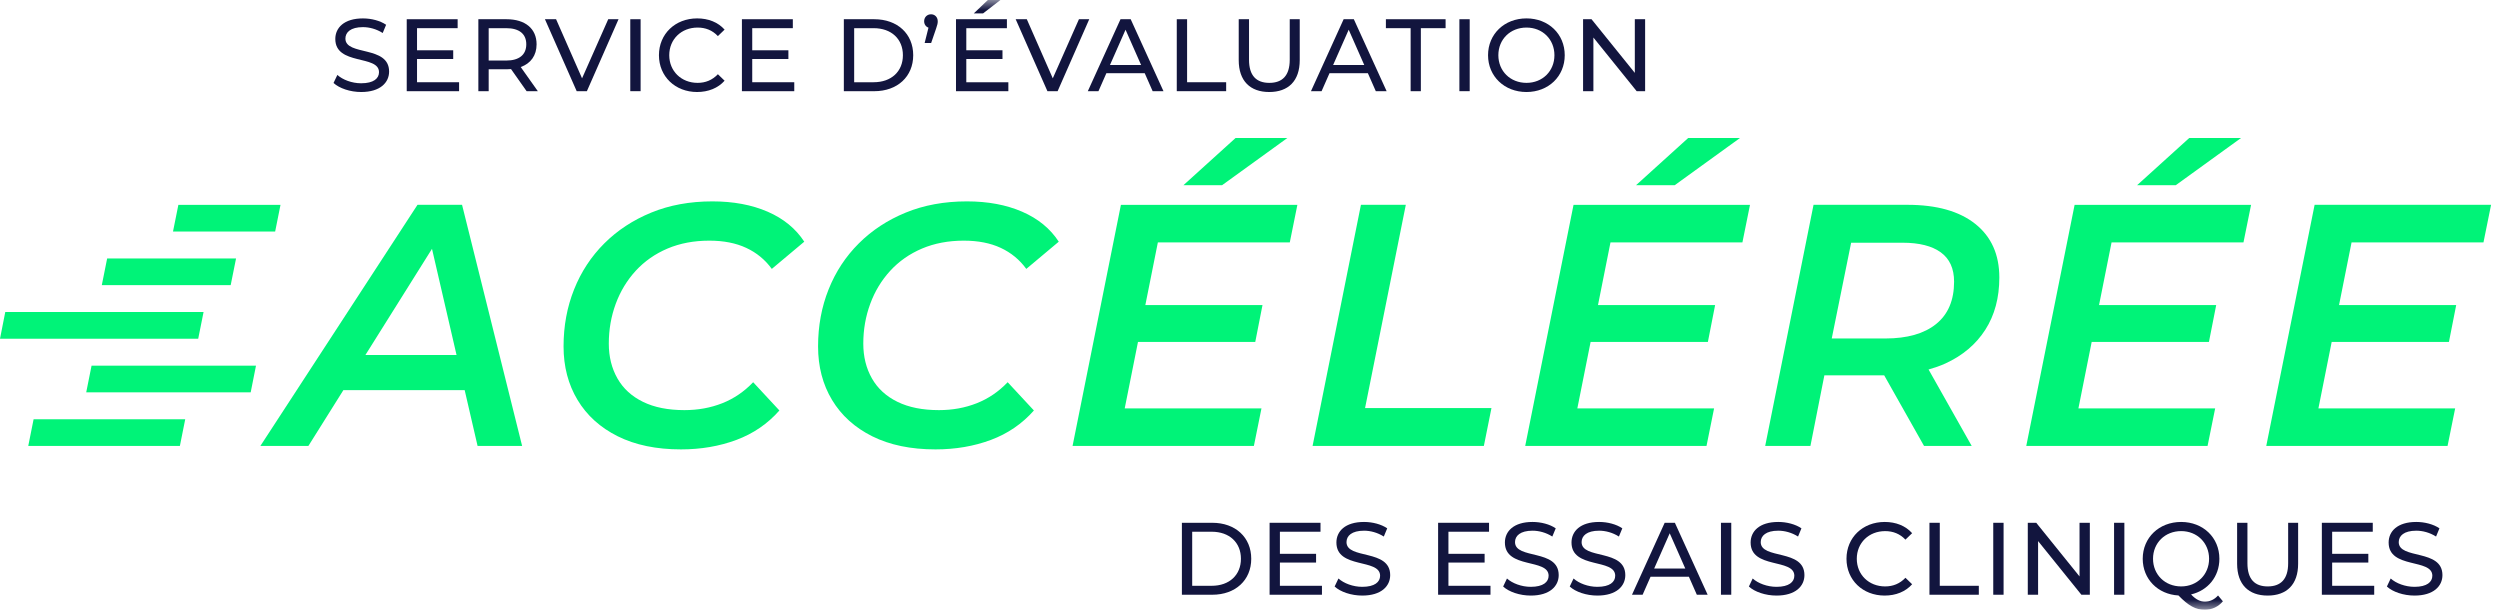 <svg width="123" height="30" viewBox="0 0 123 30" fill="none" xmlns="http://www.w3.org/2000/svg">
<path fill-rule="evenodd" clip-rule="evenodd" d="M8.776 10.078L8.512 11.39H13.538L13.801 10.078H8.776Z" fill="#00F378"/>
<path fill-rule="evenodd" clip-rule="evenodd" d="M11.614 12.715H5.272L5.009 14.028H11.35L11.614 12.715Z" fill="#00F378"/>
<path fill-rule="evenodd" clip-rule="evenodd" d="M0.259 15.352L0 16.666H9.752L10.015 15.352H0.259Z" fill="#00F378"/>
<path fill-rule="evenodd" clip-rule="evenodd" d="M4.242 19.303H12.334L12.595 17.99H4.505L4.242 19.303Z" fill="#00F378"/>
<path fill-rule="evenodd" clip-rule="evenodd" d="M1.39 21.941H8.85L9.113 20.628H1.653L1.39 21.941Z" fill="#00F378"/>
<path fill-rule="evenodd" clip-rule="evenodd" d="M17.978 17.466L21.254 12.242L22.462 17.466H17.978ZM20.541 10.077L12.81 21.941H15.172L16.894 19.195H22.862L23.497 21.941H25.689L22.733 10.077H20.541Z" fill="#00F378"/>
<path fill-rule="evenodd" clip-rule="evenodd" d="M31.278 13.322C31.709 12.854 32.23 12.489 32.841 12.229C33.453 11.97 34.139 11.84 34.897 11.84C35.599 11.84 36.206 11.958 36.715 12.196C37.225 12.433 37.644 12.778 37.973 13.23L39.57 11.891C39.15 11.247 38.55 10.755 37.769 10.416C36.987 10.077 36.081 9.908 35.05 9.908C33.94 9.908 32.938 10.092 32.043 10.459C31.148 10.826 30.378 11.331 29.732 11.975C29.087 12.619 28.591 13.373 28.246 14.238C27.9 15.102 27.727 16.037 27.727 17.043C27.727 18.037 27.957 18.915 28.416 19.678C28.874 20.441 29.534 21.037 30.395 21.466C31.256 21.895 32.292 22.11 33.504 22.11C34.489 22.11 35.398 21.954 36.231 21.644C37.064 21.333 37.769 20.85 38.346 20.195L37.055 18.805C36.613 19.269 36.106 19.613 35.535 19.839C34.962 20.065 34.342 20.178 33.674 20.178C32.87 20.178 32.19 20.043 31.635 19.771C31.08 19.5 30.661 19.116 30.378 18.619C30.095 18.122 29.953 17.551 29.953 16.907C29.953 16.218 30.067 15.565 30.293 14.95C30.52 14.334 30.848 13.792 31.278 13.322Z" fill="#00F378"/>
<path fill-rule="evenodd" clip-rule="evenodd" d="M43.8 13.322C44.23 12.854 44.751 12.489 45.363 12.229C45.975 11.97 46.66 11.84 47.419 11.84C48.121 11.84 48.727 11.958 49.237 12.196C49.746 12.433 50.165 12.778 50.494 13.23L52.091 11.891C51.672 11.247 51.072 10.755 50.29 10.416C49.509 10.077 48.602 9.908 47.572 9.908C46.461 9.908 45.459 10.092 44.564 10.459C43.669 10.826 42.899 11.331 42.254 11.975C41.608 12.619 41.112 13.373 40.767 14.238C40.422 15.102 40.249 16.037 40.249 17.043C40.249 18.037 40.478 18.915 40.937 19.678C41.396 20.441 42.056 21.037 42.916 21.466C43.777 21.895 44.813 22.11 46.026 22.11C47.011 22.11 47.92 21.954 48.752 21.644C49.585 21.333 50.29 20.85 50.868 20.195L49.577 18.805C49.135 19.269 48.628 19.613 48.056 19.839C47.484 20.065 46.864 20.178 46.196 20.178C45.391 20.178 44.712 20.043 44.157 19.771C43.602 19.5 43.182 19.116 42.899 18.619C42.616 18.122 42.474 17.551 42.474 16.907C42.474 16.218 42.588 15.565 42.815 14.95C43.041 14.334 43.369 13.792 43.8 13.322Z" fill="#00F378"/>
<path fill-rule="evenodd" clip-rule="evenodd" d="M63.339 6.789H60.79L58.225 9.111H60.127L63.339 6.789Z" fill="#00F378"/>
<path fill-rule="evenodd" clip-rule="evenodd" d="M52.77 21.941H61.691L62.064 20.093H55.336L55.989 16.822H61.759L62.115 15.009H56.351L56.967 11.925H63.458L63.831 10.078H55.149L52.77 21.941Z" fill="#00F378"/>
<path fill-rule="evenodd" clip-rule="evenodd" d="M69.166 10.077H66.958L64.579 21.94H73.006L73.38 20.076H67.161L69.166 10.077Z" fill="#00F378"/>
<path fill-rule="evenodd" clip-rule="evenodd" d="M75.04 21.941H83.96L84.333 20.093H77.605L78.258 16.822H84.028L84.384 15.009H78.621L79.236 11.925H85.727L86.1 10.078H77.418L75.04 21.941Z" fill="#00F378"/>
<path fill-rule="evenodd" clip-rule="evenodd" d="M85.608 6.789H83.059L80.494 9.111H82.397L85.608 6.789Z" fill="#00F378"/>
<path fill-rule="evenodd" clip-rule="evenodd" d="M95.258 15.941C94.669 16.416 93.836 16.653 92.76 16.653H90.122L91.076 11.942H93.61C94.425 11.942 95.051 12.1 95.487 12.416C95.923 12.733 96.141 13.213 96.141 13.857C96.141 14.772 95.846 15.467 95.258 15.941ZM93.847 10.077H89.226L86.847 21.941H89.073L89.759 18.466H92.692C92.696 18.466 92.698 18.466 92.702 18.466L94.663 21.941H97.008L94.885 18.179C95.175 18.096 95.456 18.001 95.716 17.882C96.566 17.492 97.22 16.938 97.679 16.221C98.138 15.503 98.367 14.647 98.367 13.653C98.367 12.524 97.973 11.645 97.186 11.018C96.399 10.391 95.286 10.077 93.847 10.077Z" fill="#00F378"/>
<path fill-rule="evenodd" clip-rule="evenodd" d="M99.692 21.941H108.612L108.986 20.093H102.258L102.911 16.822H108.68L109.037 15.009H103.273L103.889 11.925H110.379L110.753 10.078H102.071L99.692 21.941Z" fill="#00F378"/>
<path fill-rule="evenodd" clip-rule="evenodd" d="M110.26 6.789H107.711L105.146 9.111H107.049L110.26 6.789Z" fill="#00F378"/>
<path fill-rule="evenodd" clip-rule="evenodd" d="M122.187 11.925L122.561 10.077H113.879L111.5 21.94H120.42L120.794 20.093H114.066L114.719 16.822H120.488L120.845 15.009H115.081L115.697 11.925H122.187Z" fill="#00F378"/>
<path fill-rule="evenodd" clip-rule="evenodd" d="M16.41 4.082L16.598 3.687C16.862 3.925 17.313 4.097 17.77 4.097C18.383 4.097 18.647 3.859 18.647 3.551C18.647 2.686 16.497 3.232 16.497 1.917C16.497 1.371 16.923 0.906 17.856 0.906C18.271 0.906 18.703 1.017 18.997 1.219L18.829 1.624C18.52 1.426 18.17 1.335 17.856 1.335C17.252 1.335 16.994 1.588 16.994 1.897C16.994 2.762 19.144 2.221 19.144 3.52C19.144 4.062 18.707 4.527 17.77 4.527C17.227 4.527 16.695 4.345 16.41 4.082Z" fill="#12153E"/>
<path fill-rule="evenodd" clip-rule="evenodd" d="M22.587 4.046V4.487H20.011V0.946H22.516V1.386H20.518V2.474H22.298V2.903H20.518V4.046H22.587Z" fill="#12153E"/>
<path fill-rule="evenodd" clip-rule="evenodd" d="M25.893 2.18C25.893 1.674 25.554 1.386 24.905 1.386H24.043V2.979H24.905C25.554 2.979 25.893 2.686 25.893 2.18ZM25.909 4.486L25.143 3.399C25.072 3.404 24.996 3.409 24.92 3.409H24.043V4.486H23.535V0.946H24.92C25.843 0.946 26.4 1.411 26.4 2.18C26.4 2.726 26.116 3.121 25.619 3.298L26.461 4.486H25.909Z" fill="#12153E"/>
<path fill-rule="evenodd" clip-rule="evenodd" d="M30.432 0.946L28.875 4.486H28.373L26.811 0.946H27.359L28.637 3.854L29.925 0.946H30.432Z" fill="#12153E"/>
<mask id="mask0_933_43335" style="mask-type:luminance" maskUnits="userSpaceOnUse" x="0" y="0" width="123" height="30">
<path fill-rule="evenodd" clip-rule="evenodd" d="M0 30H122.561V0H0V30Z" fill="white"/>
</mask>
<g mask="url(#mask0_933_43335)">
<path fill-rule="evenodd" clip-rule="evenodd" d="M31.01 4.486H31.518V0.946H31.01V4.486Z" fill="#12153E"/>
<path fill-rule="evenodd" clip-rule="evenodd" d="M32.42 2.716C32.42 1.669 33.221 0.905 34.301 0.905C34.849 0.905 35.326 1.093 35.65 1.457L35.32 1.776C35.047 1.487 34.712 1.356 34.322 1.356C33.52 1.356 32.927 1.932 32.927 2.716C32.927 3.5 33.52 4.077 34.322 4.077C34.712 4.077 35.047 3.94 35.32 3.652L35.65 3.971C35.326 4.335 34.849 4.527 34.296 4.527C33.221 4.527 32.42 3.763 32.42 2.716Z" fill="#12153E"/>
<path fill-rule="evenodd" clip-rule="evenodd" d="M39.078 4.046V4.487H36.502V0.946H39.007V1.386H37.01V2.474H38.789V2.903H37.01V4.046H39.078Z" fill="#12153E"/>
<path fill-rule="evenodd" clip-rule="evenodd" d="M42.983 4.046C43.86 4.046 44.423 3.51 44.423 2.716C44.423 1.922 43.86 1.386 42.983 1.386H42.025V4.046H42.983ZM41.517 0.946H43.013C44.154 0.946 44.93 1.664 44.93 2.716C44.93 3.768 44.154 4.487 43.013 4.487H41.517V0.946Z" fill="#12153E"/>
<path fill-rule="evenodd" clip-rule="evenodd" d="M46.137 1.047C46.137 1.143 46.122 1.219 46.056 1.406L45.813 2.114H45.493L45.681 1.361C45.554 1.315 45.468 1.199 45.468 1.047C45.468 0.845 45.615 0.703 45.807 0.703C46 0.703 46.137 0.85 46.137 1.047Z" fill="#12153E"/>
<path fill-rule="evenodd" clip-rule="evenodd" d="M48.368 0.658H47.912L48.602 -3.05176e-05H49.221L48.368 0.658ZM49.611 4.046V4.486H47.035V0.946H49.54V1.386H47.542V2.474H49.322V2.903H47.542V4.046H49.611Z" fill="#12153E"/>
<path fill-rule="evenodd" clip-rule="evenodd" d="M53.591 0.946L52.035 4.486H51.533L49.971 0.946H50.519L51.797 3.854L53.084 0.946H53.591Z" fill="#12153E"/>
<path fill-rule="evenodd" clip-rule="evenodd" d="M56.142 3.197L55.377 1.462L54.611 3.197H56.142ZM56.32 3.601H54.434L54.044 4.486H53.521L55.129 0.946H55.63L57.243 4.486H56.71L56.32 3.601Z" fill="#12153E"/>
<path fill-rule="evenodd" clip-rule="evenodd" d="M57.897 0.946H58.405V4.046H60.327V4.486H57.897V0.946Z" fill="#12153E"/>
<path fill-rule="evenodd" clip-rule="evenodd" d="M60.945 2.959V0.946H61.452V2.939C61.452 3.723 61.812 4.077 62.451 4.077C63.09 4.077 63.455 3.723 63.455 2.939V0.946H63.947V2.959C63.947 3.986 63.384 4.527 62.446 4.527C61.513 4.527 60.945 3.986 60.945 2.959Z" fill="#12153E"/>
<path fill-rule="evenodd" clip-rule="evenodd" d="M67.121 3.197L66.356 1.462L65.59 3.197H67.121ZM67.299 3.601H65.412L65.022 4.486H64.5L66.107 0.946H66.609L68.222 4.486H67.689L67.299 3.601Z" fill="#12153E"/>
<path fill-rule="evenodd" clip-rule="evenodd" d="M69.403 1.386H68.186V0.946H71.123V1.386H69.906V4.487H69.403V1.386Z" fill="#12153E"/>
<path fill-rule="evenodd" clip-rule="evenodd" d="M71.802 4.486H72.309V0.946H71.802V4.486Z" fill="#12153E"/>
<path fill-rule="evenodd" clip-rule="evenodd" d="M76.478 2.716C76.478 1.932 75.89 1.356 75.104 1.356C74.308 1.356 73.719 1.932 73.719 2.716C73.719 3.5 74.308 4.077 75.104 4.077C75.89 4.077 76.478 3.5 76.478 2.716ZM73.212 2.716C73.212 1.679 74.013 0.905 75.103 0.905C76.184 0.905 76.985 1.674 76.985 2.716C76.985 3.758 76.184 4.527 75.103 4.527C74.013 4.527 73.212 3.753 73.212 2.716Z" fill="#12153E"/>
<path fill-rule="evenodd" clip-rule="evenodd" d="M80.94 0.946V4.486H80.524L78.395 1.846V4.486H77.887V0.946H78.303L80.433 3.586V0.946H80.94Z" fill="#12153E"/>
</g>
<path fill-rule="evenodd" clip-rule="evenodd" d="M59.614 28.821C60.492 28.821 61.054 28.285 61.054 27.491C61.054 26.697 60.492 26.161 59.614 26.161H58.656V28.821H59.614ZM58.149 25.721H59.645C60.786 25.721 61.561 26.439 61.561 27.491C61.561 28.543 60.786 29.261 59.645 29.261H58.149V25.721Z" fill="#12153E"/>
<path fill-rule="evenodd" clip-rule="evenodd" d="M65.04 28.821V29.261H62.464V25.721H64.969V26.161H62.971V27.248H64.751V27.678H62.971V28.821H65.04Z" fill="#12153E"/>
<path fill-rule="evenodd" clip-rule="evenodd" d="M65.664 28.857L65.852 28.462C66.116 28.7 66.567 28.872 67.023 28.872C67.637 28.872 67.901 28.634 67.901 28.326C67.901 27.461 65.751 28.007 65.751 26.692C65.751 26.145 66.176 25.68 67.11 25.68C67.526 25.68 67.957 25.792 68.251 25.994L68.083 26.398C67.774 26.201 67.424 26.11 67.11 26.11C66.506 26.11 66.248 26.363 66.248 26.672C66.248 27.537 68.397 26.995 68.397 28.296C68.397 28.837 67.961 29.302 67.023 29.302C66.481 29.302 65.948 29.12 65.664 28.857Z" fill="#12153E"/>
<path fill-rule="evenodd" clip-rule="evenodd" d="M73.332 28.821V29.261H70.755V25.721H73.261V26.161H71.263V27.248H73.043V27.678H71.263V28.821H73.332Z" fill="#12153E"/>
<path fill-rule="evenodd" clip-rule="evenodd" d="M73.955 28.857L74.143 28.462C74.407 28.7 74.858 28.872 75.314 28.872C75.928 28.872 76.192 28.634 76.192 28.326C76.192 27.461 74.041 28.007 74.041 26.692C74.041 26.145 74.467 25.68 75.4 25.68C75.817 25.68 76.248 25.792 76.542 25.994L76.374 26.398C76.065 26.201 75.715 26.11 75.4 26.11C74.797 26.11 74.539 26.363 74.539 26.672C74.539 27.537 76.688 26.995 76.688 28.296C76.688 28.837 76.252 29.302 75.314 29.302C74.772 29.302 74.239 29.12 73.955 28.857Z" fill="#12153E"/>
<path fill-rule="evenodd" clip-rule="evenodd" d="M77.231 28.857L77.419 28.462C77.683 28.7 78.134 28.872 78.59 28.872C79.204 28.872 79.468 28.634 79.468 28.326C79.468 27.461 77.318 28.007 77.318 26.692C77.318 26.145 77.743 25.68 78.677 25.68C79.093 25.68 79.523 25.792 79.818 25.994L79.65 26.398C79.341 26.201 78.991 26.11 78.677 26.11C78.073 26.11 77.815 26.363 77.815 26.672C77.815 27.537 79.965 26.995 79.965 28.296C79.965 28.837 79.528 29.302 78.59 29.302C78.048 29.302 77.515 29.12 77.231 28.857Z" fill="#12153E"/>
<path fill-rule="evenodd" clip-rule="evenodd" d="M82.916 27.972L82.15 26.237L81.385 27.972H82.916ZM83.094 28.376H81.207L80.817 29.261H80.294L81.902 25.721H82.404L84.016 29.261H83.484L83.094 28.376Z" fill="#12153E"/>
<mask id="mask1_933_43335" style="mask-type:luminance" maskUnits="userSpaceOnUse" x="0" y="0" width="123" height="30">
<path fill-rule="evenodd" clip-rule="evenodd" d="M0 30H122.561V0H0V30Z" fill="white"/>
</mask>
<g mask="url(#mask1_933_43335)">
<path fill-rule="evenodd" clip-rule="evenodd" d="M84.671 29.261H85.178V25.721H84.671V29.261Z" fill="#12153E"/>
<path fill-rule="evenodd" clip-rule="evenodd" d="M86.045 28.857L86.232 28.462C86.496 28.7 86.947 28.872 87.404 28.872C88.017 28.872 88.281 28.634 88.281 28.326C88.281 27.461 86.131 28.007 86.131 26.692C86.131 26.145 86.557 25.68 87.49 25.68C87.906 25.68 88.337 25.792 88.631 25.994L88.464 26.398C88.154 26.201 87.804 26.11 87.49 26.11C86.886 26.11 86.628 26.363 86.628 26.672C86.628 27.537 88.778 26.995 88.778 28.296C88.778 28.837 88.342 29.302 87.404 29.302C86.861 29.302 86.329 29.12 86.045 28.857Z" fill="#12153E"/>
<path fill-rule="evenodd" clip-rule="evenodd" d="M90.847 27.491C90.847 26.444 91.648 25.68 92.728 25.68C93.276 25.68 93.753 25.868 94.077 26.232L93.748 26.55C93.474 26.262 93.139 26.131 92.749 26.131C91.948 26.131 91.354 26.707 91.354 27.491C91.354 28.275 91.948 28.852 92.749 28.852C93.139 28.852 93.474 28.715 93.748 28.427L94.077 28.745C93.753 29.11 93.276 29.302 92.724 29.302C91.648 29.302 90.847 28.538 90.847 27.491Z" fill="#12153E"/>
<path fill-rule="evenodd" clip-rule="evenodd" d="M94.929 25.721H95.437V28.821H97.358V29.261H94.929V25.721Z" fill="#12153E"/>
<path fill-rule="evenodd" clip-rule="evenodd" d="M98.068 29.261H98.576V25.721H98.068V29.261Z" fill="#12153E"/>
<path fill-rule="evenodd" clip-rule="evenodd" d="M102.82 25.721V29.261H102.404L100.274 26.621V29.261H99.767V25.721H100.183L102.313 28.361V25.721H102.82Z" fill="#12153E"/>
<path fill-rule="evenodd" clip-rule="evenodd" d="M104.012 29.261H104.519V25.721H104.012V29.261Z" fill="#12153E"/>
<path fill-rule="evenodd" clip-rule="evenodd" d="M107.313 28.852C108.099 28.852 108.687 28.27 108.687 27.491C108.687 26.712 108.099 26.13 107.313 26.13C106.517 26.13 105.929 26.712 105.929 27.491C105.929 28.27 106.517 28.852 107.313 28.852ZM109.367 29.585C109.139 29.853 108.829 30 108.474 30C108.028 30 107.678 29.808 107.181 29.297C106.162 29.241 105.422 28.488 105.422 27.491C105.422 26.454 106.223 25.68 107.313 25.68C108.393 25.68 109.194 26.449 109.194 27.491C109.194 28.371 108.626 29.054 107.8 29.246C108.038 29.499 108.251 29.6 108.479 29.6C108.733 29.6 108.946 29.499 109.128 29.297L109.367 29.585Z" fill="#12153E"/>
<path fill-rule="evenodd" clip-rule="evenodd" d="M110.066 27.734V25.721H110.574V27.714C110.574 28.497 110.933 28.852 111.573 28.852C112.211 28.852 112.577 28.497 112.577 27.714V25.721H113.068V27.734C113.068 28.761 112.506 29.302 111.568 29.302C110.634 29.302 110.066 28.761 110.066 27.734Z" fill="#12153E"/>
<path fill-rule="evenodd" clip-rule="evenodd" d="M116.811 28.821V29.261H114.235V25.721H116.74V26.161H114.742V27.248H116.522V27.678H114.742V28.821H116.811Z" fill="#12153E"/>
<path fill-rule="evenodd" clip-rule="evenodd" d="M117.435 28.857L117.622 28.462C117.886 28.7 118.337 28.872 118.794 28.872C119.407 28.872 119.671 28.634 119.671 28.326C119.671 27.461 117.521 28.007 117.521 26.692C117.521 26.145 117.947 25.68 118.88 25.68C119.296 25.68 119.727 25.792 120.021 25.994L119.854 26.398C119.544 26.201 119.194 26.11 118.88 26.11C118.277 26.11 118.018 26.363 118.018 26.672C118.018 27.537 120.168 26.995 120.168 28.296C120.168 28.837 119.732 29.302 118.794 29.302C118.251 29.302 117.719 29.12 117.435 28.857Z" fill="#12153E"/>
</g>
</svg>
